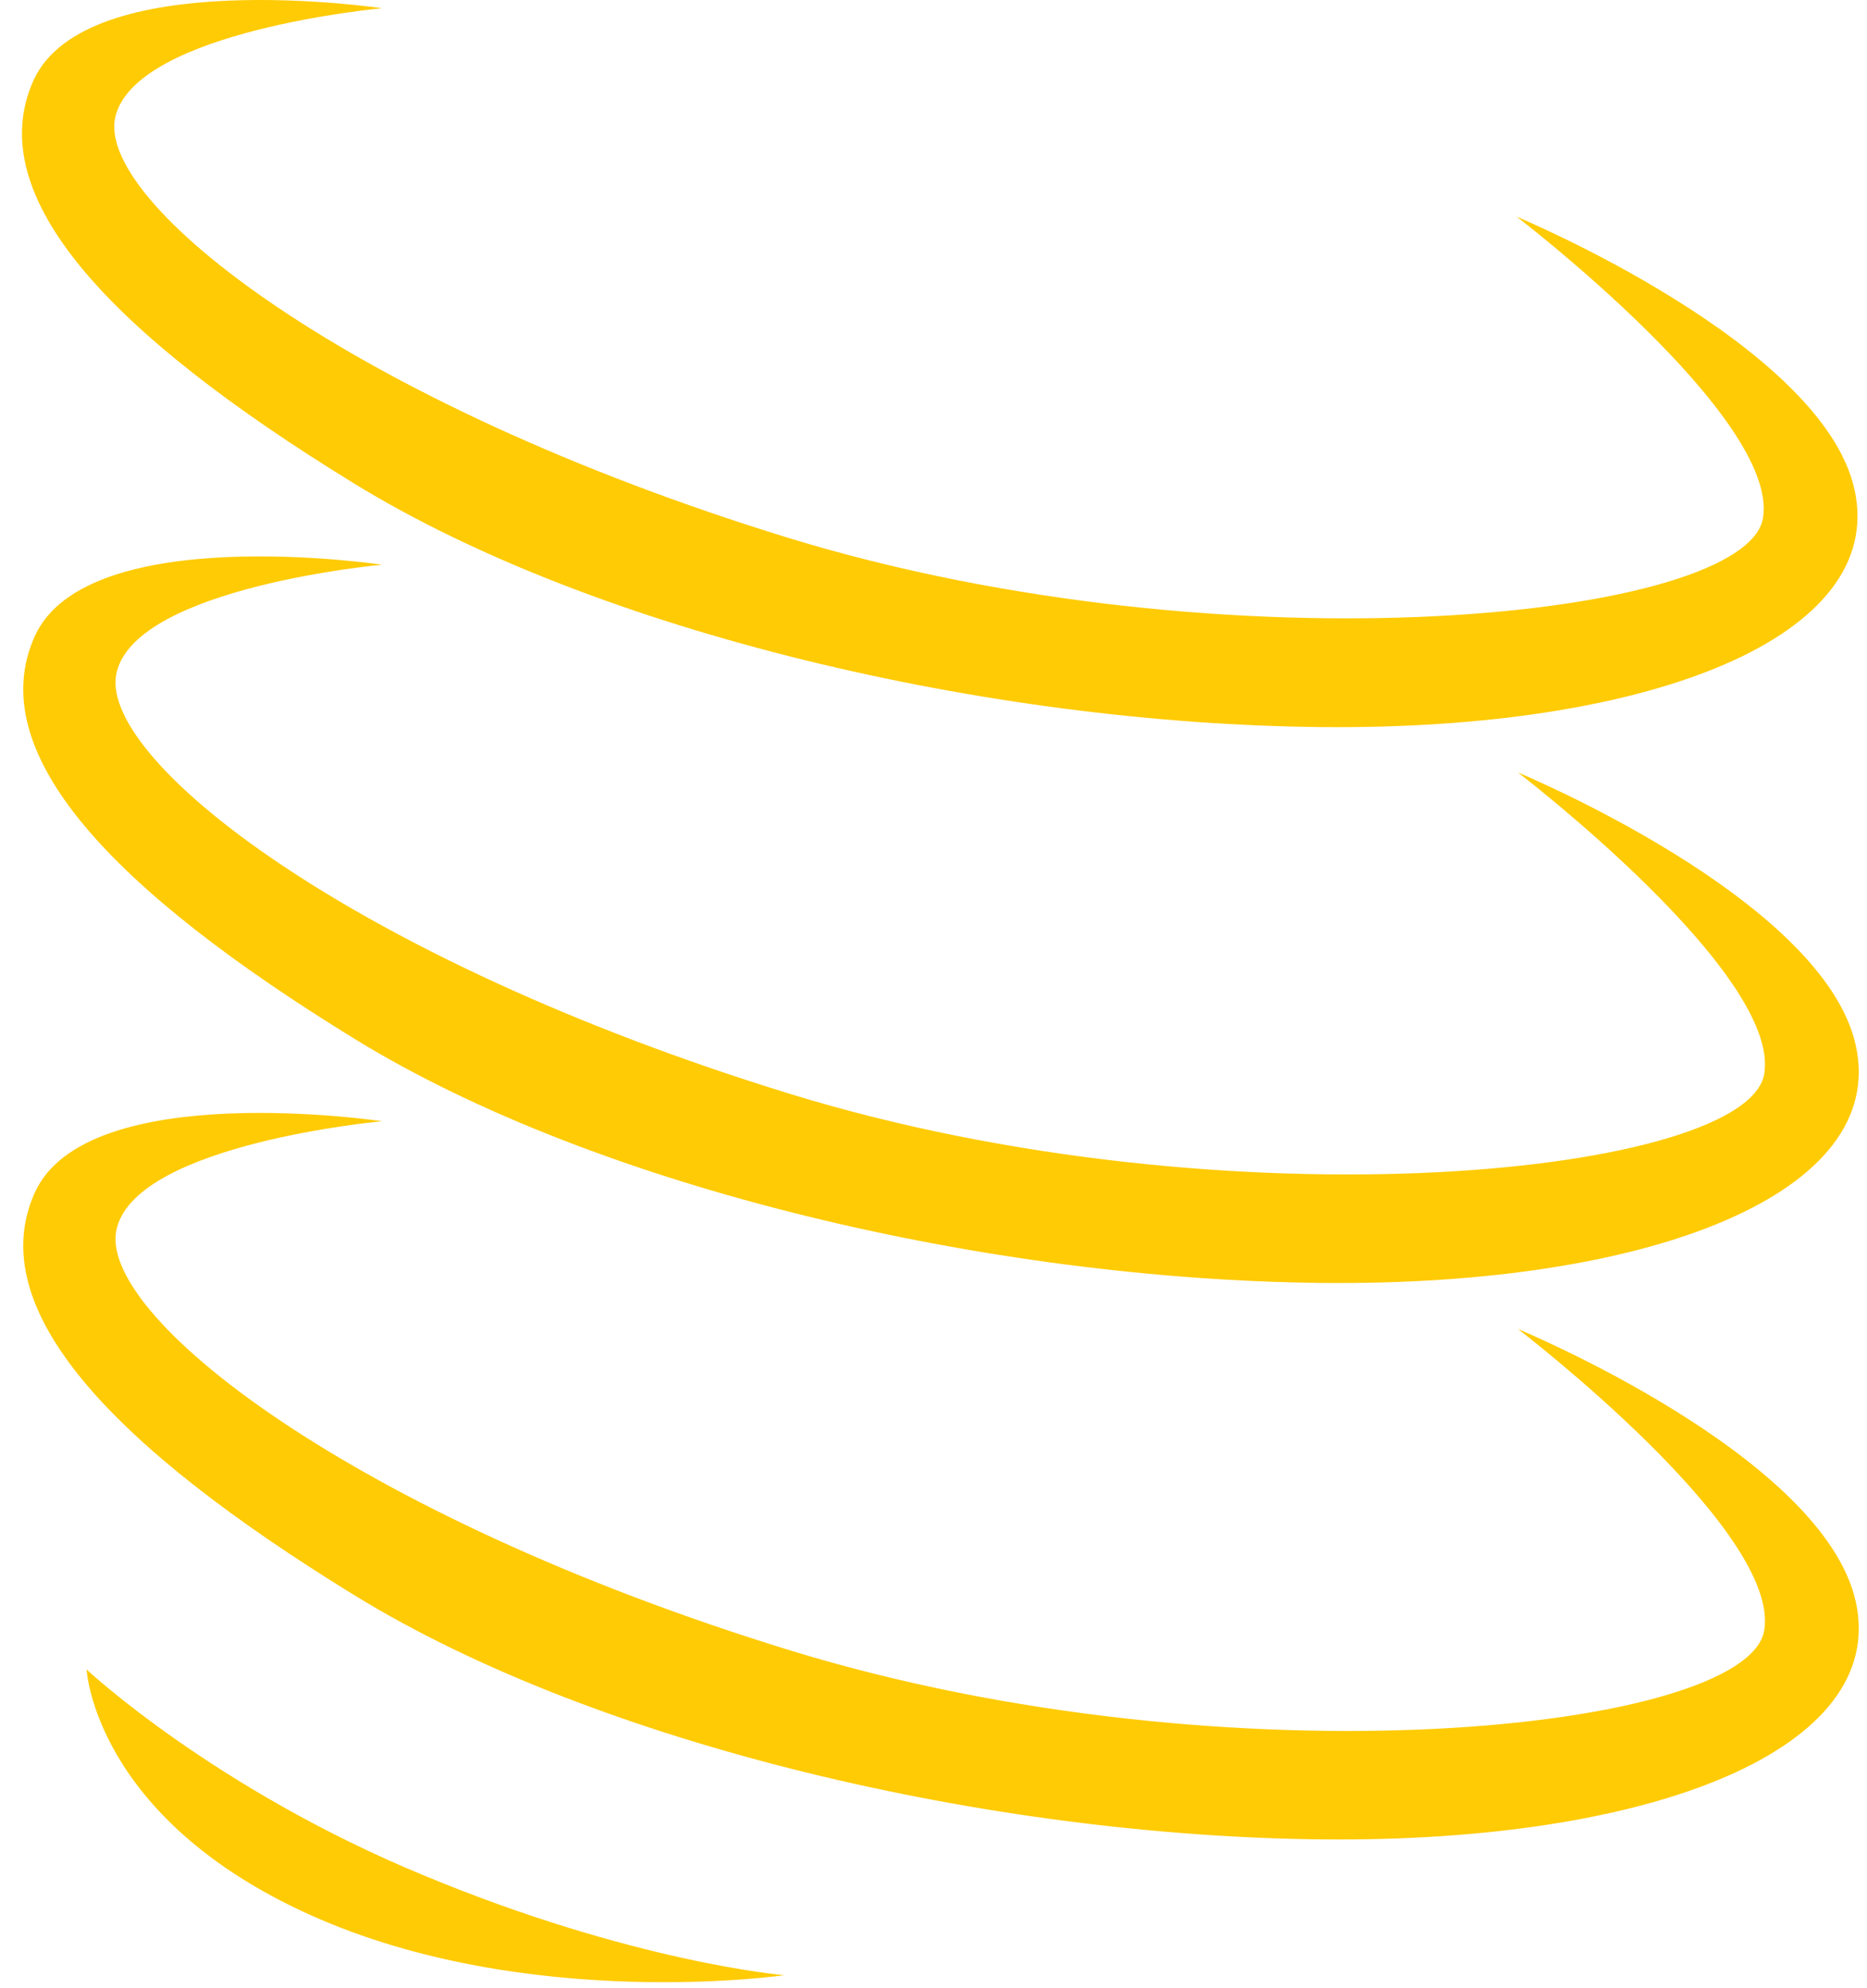 <svg width="31" height="33" viewBox="0 0 31 33" fill="none" xmlns="http://www.w3.org/2000/svg">
<path fill-rule="evenodd" clip-rule="evenodd" d="M6.344 0.137C6.344 0.137 2.298 0.504 1.92 1.919C1.543 3.335 5.799 6.689 13.107 8.933C20.414 11.166 29 10.264 29.273 8.598C29.545 6.931 25.184 3.597 25.184 3.597C25.184 3.597 30.258 5.704 30.793 8.126C31.328 10.558 27.448 12.12 21.944 12.068C16.44 12.015 9.919 10.506 5.873 8.021C1.826 5.536 -0.313 3.261 0.557 1.332C1.438 -0.597 6.344 0.137 6.344 0.137ZM6.344 9.373C6.344 9.373 1.448 8.639 0.578 10.558C-0.292 12.487 1.847 14.762 5.894 17.247C9.94 19.731 16.461 21.241 21.965 21.294C27.469 21.346 31.349 19.784 30.814 17.352C30.279 14.919 25.205 12.822 25.205 12.822C25.205 12.822 29.566 16.156 29.294 17.823C29.021 19.49 20.435 20.402 13.127 18.159C5.82 15.915 1.564 12.56 1.941 11.145C2.298 9.74 6.344 9.373 6.344 9.373ZM6.344 18.61C6.344 18.61 1.448 17.876 0.578 19.794C-0.292 21.723 1.847 23.998 5.894 26.483C9.94 28.968 16.461 30.477 21.965 30.53C27.469 30.582 31.349 29.02 30.814 26.588C30.279 24.156 25.205 22.059 25.205 22.059C25.205 22.059 29.566 25.393 29.294 27.06C29.021 28.727 20.435 29.639 13.127 27.395C5.82 25.152 1.564 21.797 1.941 20.381C2.298 18.977 6.344 18.61 6.344 18.61ZM1.438 27.71C1.438 27.71 1.564 30.173 5.16 31.788C8.756 33.402 13.023 32.784 13.023 32.784C13.023 32.784 10.517 32.574 7.036 31.127C3.556 29.691 1.438 27.71 1.438 27.71Z" fill="#FFCB05"/>
</svg>
